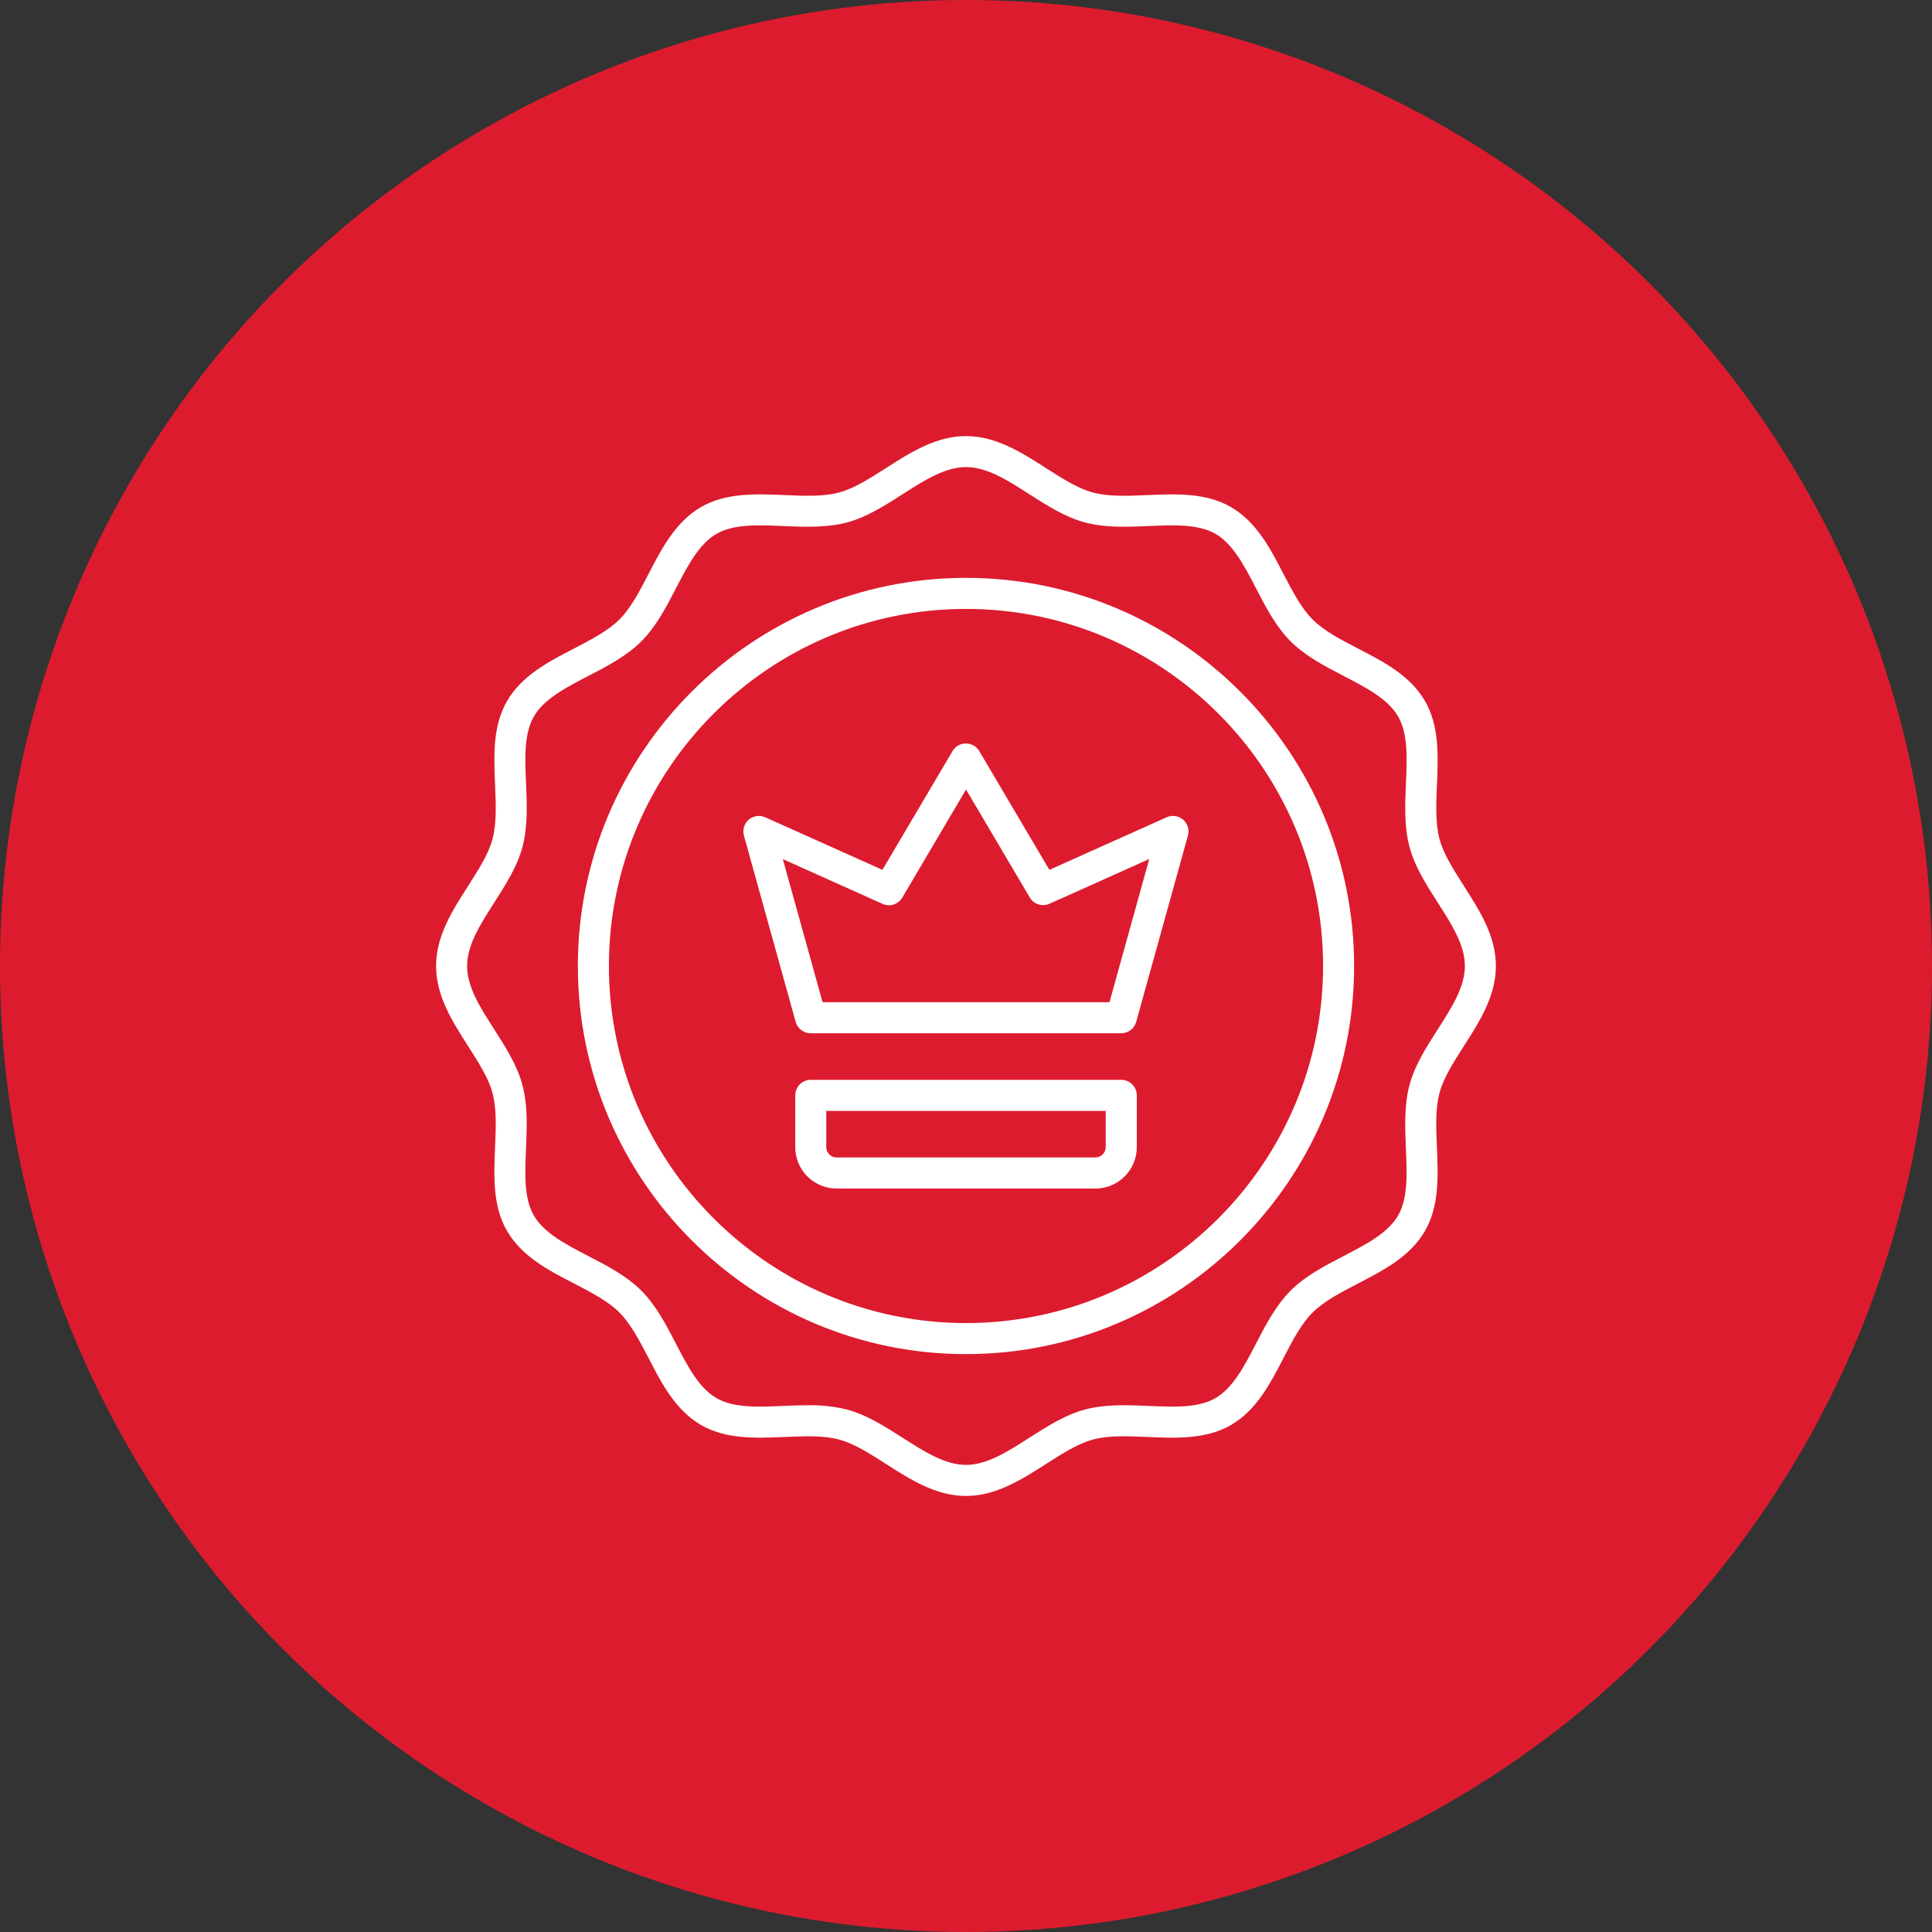 <?xml version="1.0" encoding="UTF-8"?>
<svg id="Layer_1" data-name="Layer 1" xmlns="http://www.w3.org/2000/svg" viewBox="0 0 700 700">
  <rect x="0" y="0" width="700" height="700" fill="#333333" stroke="none"/>
  <defs>
    <style>
      .cls-1 {
        fill: #dc1c2e;
      }

      .cls-1, .cls-2 {
        stroke-width: 0px;
      }

      .cls-2 {
        fill: #fff;
      }
    </style>
  </defs>
  <circle class="cls-1" cx="350" cy="350" r="350"/>
  <g>
    <path class="cls-2" d="M530.34,320.89c-3.75-5.89-7.33-11.45-8.77-16.86-1.54-5.75-1.25-12.55-.94-19.75.44-10.44.91-21.23-4.34-30.29-5.32-9.2-15-14.25-24.33-19.05-6.32-3.29-12.3-6.38-16.4-10.5-4.11-4.12-7.2-10.08-10.5-16.41-4.82-9.33-9.84-18.99-19.07-24.31-9.05-5.25-19.85-4.78-30.29-4.34-7.2.31-14,.6-19.75-.94-5.41-1.45-10.97-5.01-16.86-8.77-8.93-5.73-18.19-11.66-29.09-11.66s-20.16,5.93-29.11,11.66c-5.89,3.75-11.45,7.33-16.86,8.77-5.77,1.54-12.52,1.25-19.75.94-10.44-.44-21.23-.91-30.29,4.34-9.2,5.32-14.25,15-19.06,24.33-3.29,6.32-6.38,12.3-10.5,16.4-4.12,4.11-10.08,7.2-16.41,10.5-9.33,4.82-18.99,9.84-24.31,19.07-5.25,9.05-4.78,19.85-4.34,30.29.31,7.2.6,14-.94,19.75-1.45,5.41-5.01,10.97-8.77,16.86-5.73,8.93-11.66,18.19-11.66,29.09s5.93,20.16,11.66,29.11c3.75,5.89,7.33,11.45,8.77,16.86,1.54,5.77,1.25,12.52.94,19.75-.44,10.44-.91,21.27,4.34,30.27,5.32,9.2,15,14.25,24.33,19.06,6.32,3.29,12.3,6.38,16.4,10.5,4.1,4.12,7.2,10.08,10.5,16.4,4.82,9.35,9.84,19.01,19.07,24.34,9.05,5.25,19.85,4.78,30.29,4.34,7.2-.31,14-.6,19.75.94,5.41,1.45,10.97,5.01,16.86,8.77,8.93,5.73,18.19,11.66,29.09,11.66s20.16-5.93,29.11-11.66c5.89-3.75,11.45-7.33,16.86-8.77,5.75-1.54,12.55-1.25,19.75-.94,10.44.44,21.23.91,30.29-4.34,9.2-5.32,14.25-15,19.05-24.33,3.29-6.32,6.38-12.3,10.5-16.4,4.12-4.11,10.08-7.2,16.41-10.5,9.33-4.82,18.99-9.84,24.31-19.07,5.25-9.05,4.78-19.85,4.34-30.29-.31-7.2-.6-14,.94-19.75,1.45-5.41,5.01-10.97,8.77-16.86,5.73-8.93,11.66-18.19,11.66-29.09s-5.93-20.16-11.66-29.11h0ZM520.86,373.05c-4.06,6.34-8.25,12.91-10.16,20.02-1.98,7.41-1.64,15.41-1.31,23.14.4,9.24.75,18-2.83,24.18-3.68,6.36-11.5,10.42-19.77,14.71-6.81,3.53-13.84,7.18-19.18,12.52-5.33,5.34-9,12.37-12.52,19.18-4.29,8.25-8.35,16.09-14.71,19.77-6.22,3.6-14.94,3.23-24.18,2.83-7.73-.33-15.75-.67-23.14,1.31-7.1,1.9-13.68,6.1-20.02,10.16-7.94,5.09-15.44,9.89-23.05,9.89s-15.11-4.8-23.06-9.89c-6.34-4.06-12.91-8.25-20.02-10.16-4.66-1.14-9.45-1.66-14.25-1.56-3,0-5.95.12-8.89.25-9.24.4-17.96.75-24.18-2.83-6.36-3.68-10.42-11.5-14.71-19.77-3.53-6.81-7.18-13.84-12.52-19.18-5.33-5.33-12.37-9-19.18-12.52-8.25-4.29-16.09-8.35-19.77-14.71-3.59-6.22-3.23-14.94-2.83-24.18.33-7.73.67-15.75-1.31-23.14-1.89-7.07-6.09-13.68-10.15-20.02-5.09-7.94-9.89-15.44-9.89-23.05s4.8-15.11,9.89-23.06c4.06-6.34,8.25-12.91,10.16-20.02,1.98-7.41,1.64-15.41,1.31-23.14-.4-9.24-.75-17.96,2.83-24.18,3.68-6.36,11.5-10.42,19.77-14.71,6.81-3.53,13.84-7.18,19.18-12.52,5.33-5.34,9-12.37,12.52-19.18,4.29-8.25,8.35-16.09,14.71-19.77,6.22-3.59,14.94-3.23,24.18-2.83,7.73.33,15.75.67,23.14-1.31,7.07-1.9,13.68-6.1,20.02-10.16,7.94-5.09,15.44-9.89,23.06-9.89s15.11,4.8,23.05,9.89c6.34,4.06,12.91,8.25,20.02,10.16,7.41,1.98,15.41,1.64,23.14,1.31,9.24-.4,18-.75,24.18,2.83,6.36,3.68,10.42,11.5,14.71,19.77,3.53,6.81,7.18,13.84,12.52,19.18,5.34,5.33,12.37,9,19.18,12.52,8.25,4.29,16.09,8.35,19.77,14.71,3.59,6.22,3.23,14.94,2.83,24.18-.33,7.73-.67,15.75,1.31,23.14,1.9,7.11,6.1,13.68,10.16,20.02,5.09,7.94,9.89,15.44,9.89,23.06s-4.8,15.11-9.89,23.05h0ZM520.86,373.05"/>
    <path class="cls-2" d="M350,209.37c-77.54,0-140.63,63.08-140.63,140.63s63.08,140.62,140.63,140.62,140.62-63.08,140.62-140.62-63.08-140.63-140.62-140.63h0ZM350,479.37c-71.34,0-129.38-58.04-129.38-129.37s58.04-129.38,129.38-129.38,129.38,58.04,129.38,129.38-58.04,129.37-129.38,129.37h0ZM350,479.37"/>
    <path class="cls-2" d="M428.67,296.98c-1.66-1.43-4-1.77-6-.86l-42.46,19.04-25.4-43.02c-1.01-1.71-2.85-2.77-4.85-2.77s-3.83,1.05-4.84,2.77l-25.4,43.02-42.46-19.04c-1.99-.89-4.32-.56-5.97.86-1.65,1.42-2.34,3.67-1.75,5.77l18.75,67.5c.68,2.44,2.92,4.13,5.45,4.12h112.5c2.53,0,4.74-1.69,5.42-4.12l18.75-67.5c.58-2.1-.11-4.35-1.75-5.77h0ZM401.98,363.12h-103.95l-14.4-51.85,36.12,16.22c2.61,1.18,5.68.21,7.15-2.25l23.11-39.19,23.11,39.14c1.46,2.46,4.54,3.43,7.15,2.25l36.12-16.2-14.4,51.87ZM401.98,363.12"/>
    <path class="cls-2" d="M406.25,391.25h-112.5c-3.11,0-5.62,2.52-5.62,5.63v18.75c0,8.29,6.71,15,15,15h93.75c8.28,0,15-6.71,15-15v-18.75c0-3.11-2.52-5.63-5.62-5.63h0ZM400.62,415.62c0,2.07-1.68,3.75-3.75,3.75h-93.75c-2.07,0-3.75-1.68-3.75-3.75v-13.12h101.25v13.12ZM400.62,415.62"/>
  </g>
</svg>